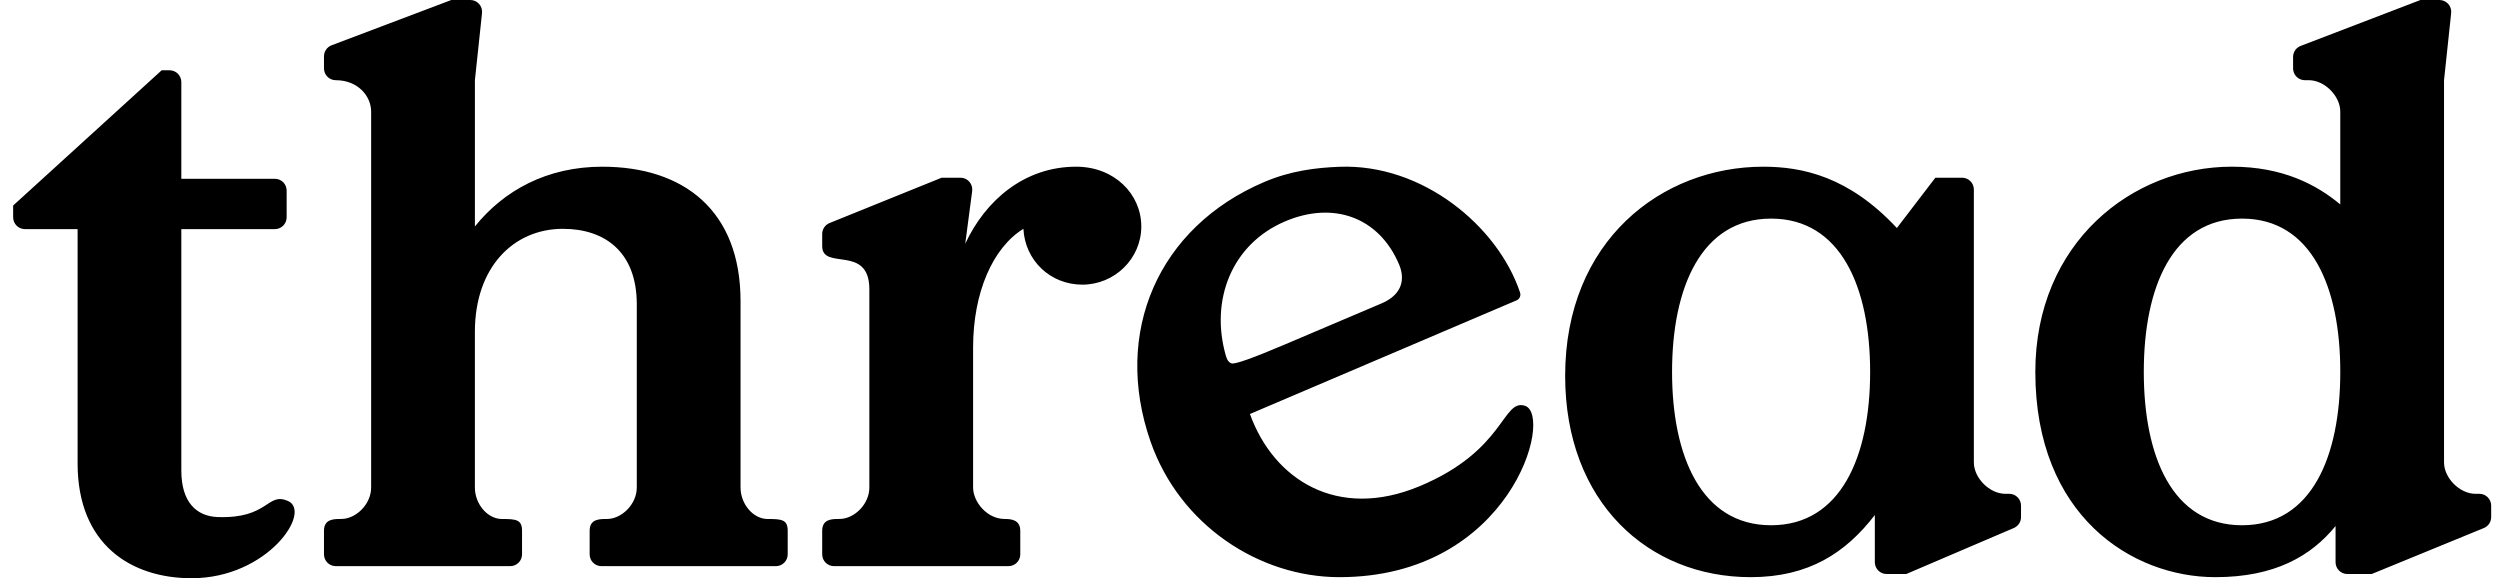<svg width="147" height="34" viewBox="0 0 147 34" fill="none" xmlns="http://www.w3.org/2000/svg">
<path d="M63.273 9.802C60.269 9.802 57.958 11.744 56.756 14.333L57.164 11.233C57.218 10.818 56.896 10.449 56.476 10.449H55.37L48.779 13.114C48.517 13.22 48.345 13.474 48.345 13.757V14.471C48.345 15.935 51.118 14.343 51.118 17.014V28.666C51.118 29.651 50.227 30.515 49.361 30.515C48.936 30.515 48.345 30.508 48.345 31.209V32.596C48.345 32.979 48.656 33.289 49.039 33.289H59.298C59.681 33.289 59.992 32.979 59.992 32.596V31.209C59.992 30.547 59.426 30.515 59.067 30.515C58.039 30.515 57.218 29.509 57.218 28.666V20.436C57.218 17.199 58.374 14.564 60.176 13.454C60.269 15.304 61.748 16.737 63.642 16.737C65.537 16.737 67.108 15.211 67.108 13.316C67.108 11.42 65.537 9.801 63.272 9.801L63.273 9.802ZM16.93 29.456C15.692 28.916 15.811 30.515 12.793 30.402C11.578 30.356 10.662 29.561 10.662 27.666V13.472H16.162C16.545 13.472 16.855 13.161 16.855 12.778V11.206C16.855 10.823 16.545 10.512 16.162 10.512H10.662V4.826C10.662 4.443 10.352 4.132 9.969 4.132H9.507L0.773 12.085V12.778C0.773 13.161 1.083 13.472 1.466 13.472H4.563V27.25C4.563 32.059 7.751 34 11.264 34C15.737 34 18.371 30.084 16.93 29.456ZM45.138 30.517C44.277 30.517 43.544 29.627 43.544 28.666V17.708C43.544 12.392 40.217 9.802 35.411 9.802C32.175 9.802 29.634 11.189 27.924 13.316V4.716L28.343 0.767C28.387 0.357 28.066 0 27.654 0H26.537L19.498 2.663C19.229 2.765 19.05 3.024 19.05 3.312V4.022C19.05 4.405 19.36 4.716 19.743 4.716C21.034 4.716 21.823 5.641 21.823 6.565V28.666C21.823 29.651 20.932 30.515 20.066 30.515C19.641 30.515 19.05 30.508 19.05 31.209V32.596C19.05 32.979 19.36 33.289 19.743 33.289H30.003C30.386 33.289 30.696 32.979 30.696 32.596V31.209C30.696 30.547 30.334 30.517 29.517 30.517C28.656 30.517 27.923 29.627 27.923 28.666V19.512C27.923 15.72 30.188 13.455 33.099 13.455C35.595 13.455 37.443 14.842 37.443 17.893V28.666C37.443 29.651 36.553 30.516 35.687 30.516C35.261 30.516 34.671 30.509 34.671 31.209V32.596C34.671 32.979 34.981 33.29 35.364 33.29H45.624C46.006 33.29 46.317 32.98 46.317 32.596V31.209C46.317 30.547 45.955 30.517 45.138 30.517L45.138 30.517ZM145.788 29.036H145.786L145.785 29.039V29.036H145.558C144.633 29.036 143.709 28.111 143.709 27.186V4.716L144.129 0.767C144.172 0.357 143.852 0 143.439 0H142.322L135.279 2.7C135.01 2.802 134.834 3.06 134.834 3.347V4.022C134.834 4.405 135.144 4.716 135.527 4.716H135.76C136.684 4.716 137.608 5.641 137.608 6.565V12.021C136.222 10.865 134.234 9.801 131.231 9.801C125.361 9.801 119.677 14.287 119.677 21.869C119.677 30.33 125.361 33.937 130.26 33.937C133.772 33.937 135.898 32.688 137.331 30.931V33.058C137.331 33.441 137.641 33.752 138.024 33.752H139.457L146.051 31.049C146.311 30.942 146.481 30.689 146.481 30.407V29.729C146.481 29.346 146.171 29.036 145.788 29.036H145.788ZM131.832 30.885C127.719 30.885 126.055 26.816 126.055 21.869C126.055 16.923 127.719 12.854 131.832 12.854C135.945 12.854 137.609 16.923 137.609 21.869C137.609 26.816 135.945 30.885 131.832 30.885ZM118.143 29.036H117.912C116.988 29.036 116.063 28.111 116.063 27.186V11.143C116.063 10.76 115.753 10.449 115.37 10.449H113.799L111.536 13.408C108.714 10.379 105.98 9.802 103.678 9.802C97.716 9.802 92.031 14.148 92.031 22.1C92.031 29.544 96.93 33.937 102.938 33.937C106.358 33.937 108.53 32.503 110.24 30.284V33.058C110.24 33.441 110.55 33.752 110.933 33.752H112.088L118.415 31.046C118.67 30.936 118.836 30.686 118.836 30.408V29.729C118.836 29.346 118.526 29.036 118.143 29.036H118.143ZM104.141 30.885C100.027 30.885 98.317 26.816 98.317 21.869C98.317 16.923 100.027 12.854 104.141 12.854C108.254 12.854 109.964 16.923 109.964 21.869C109.964 26.816 108.254 30.885 104.141 30.885ZM89.666 23.86C88.332 23.432 88.519 26.489 83.46 28.594C78.634 30.602 74.887 28.203 73.496 24.343L88.579 17.914L89.174 17.661H89.175V17.661C89.361 17.581 89.448 17.365 89.37 17.178L89.371 17.176C88.065 13.301 83.647 9.615 78.754 9.807C77.377 9.861 75.894 10.04 74.353 10.695C68.1 13.35 65.414 19.543 67.651 25.961C69.368 30.886 74.052 33.937 78.754 33.937C88.819 33.937 91.375 24.409 89.666 23.86L89.666 23.86ZM72.413 21.366C72.323 21.33 72.184 21.283 72.074 20.894C71.15 17.644 72.421 14.351 75.568 13.015C78.418 11.804 81.091 12.779 82.264 15.545C82.59 16.311 82.55 17.282 81.231 17.842L75.534 20.262C73.632 21.07 72.591 21.438 72.413 21.366V21.366Z" fill="black"/>
</svg>
